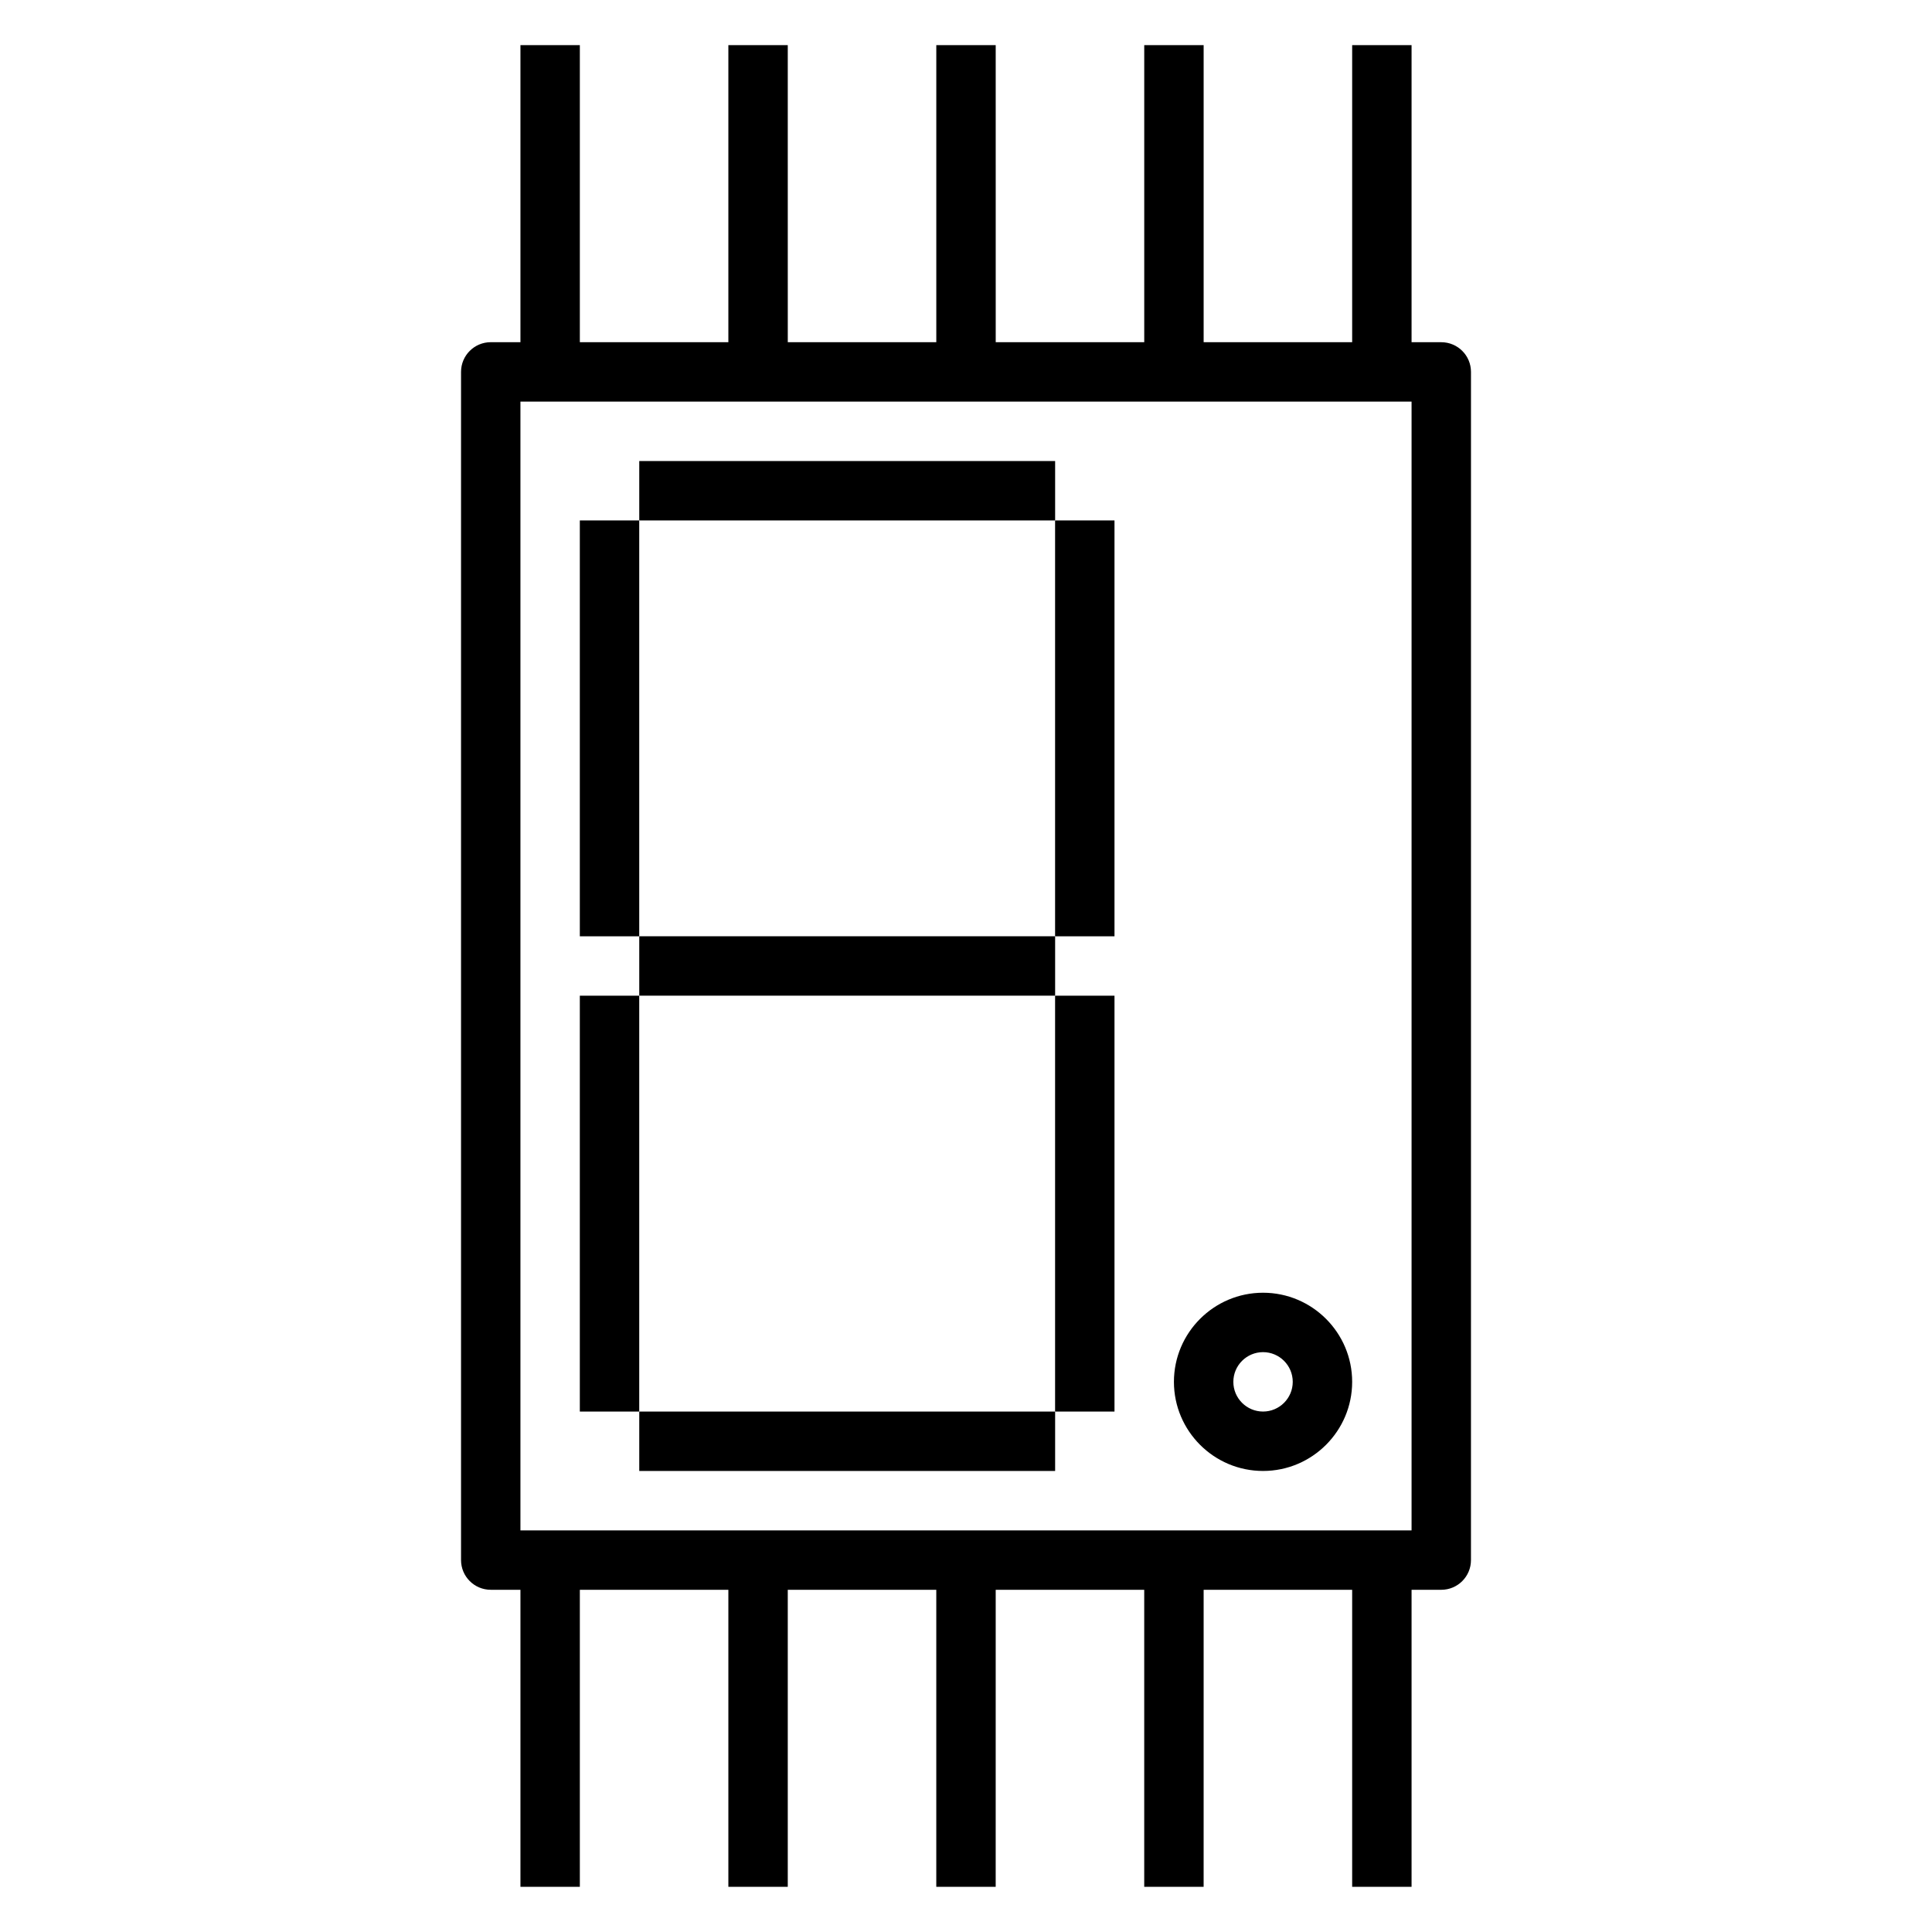 <?xml version="1.0" encoding="UTF-8"?>
<!-- Uploaded to: ICON Repo, www.svgrepo.com, Generator: ICON Repo Mixer Tools -->
<svg fill="#000000" width="800px" height="800px" version="1.1" viewBox="144 144 512 512" xmlns="http://www.w3.org/2000/svg">
 <g>
  <path d="m525.95 234.69h-7.871v-78.723h-15.742v78.719h-39.359v-78.719h-15.742v78.719h-39.359l-0.004-78.719h-15.742v78.719h-39.359l-0.004-78.719h-15.742v78.719h-39.359v-78.719h-15.742v78.719h-7.871c-4.344 0-7.871 3.519-7.871 7.871v314.88c0 4.352 3.527 7.871 7.871 7.871h7.871v78.719h15.742v-78.715h39.359v78.719h15.742v-78.719h39.359v78.719h15.742l0.004-78.719h39.359v78.719h15.742l0.004-78.719h39.359v78.719h15.742v-78.719h7.871c4.344 0 7.871-3.519 7.871-7.871l0.004-314.88c0-4.356-3.527-7.871-7.875-7.871zm-7.871 314.88h-236.16v-299.14h236.16z"/>
  <path d="m478.72 533.82c13.02 0 23.617-10.598 23.617-23.617s-10.598-23.617-23.617-23.617-23.617 10.598-23.617 23.617 10.598 23.617 23.617 23.617zm0-31.488c4.336 0 7.871 3.527 7.871 7.871s-3.535 7.871-7.871 7.871-7.871-3.527-7.871-7.871 3.535-7.871 7.871-7.871z"/>
  <path d="m313.41 392.12h110.21v15.742h-110.21z"/>
  <path d="m423.61 281.92h15.742v110.21h-15.742z"/>
  <path d="m313.41 266.18h110.21v15.742h-110.21z"/>
  <path d="m297.66 281.92h15.742v110.21h-15.742z"/>
  <path d="m297.66 407.87h15.742v110.21h-15.742z"/>
  <path d="m313.41 518.08h110.21v15.742h-110.21z"/>
  <path d="m423.61 407.87h15.742v110.21h-15.742z"/>
 </g>
</svg>
